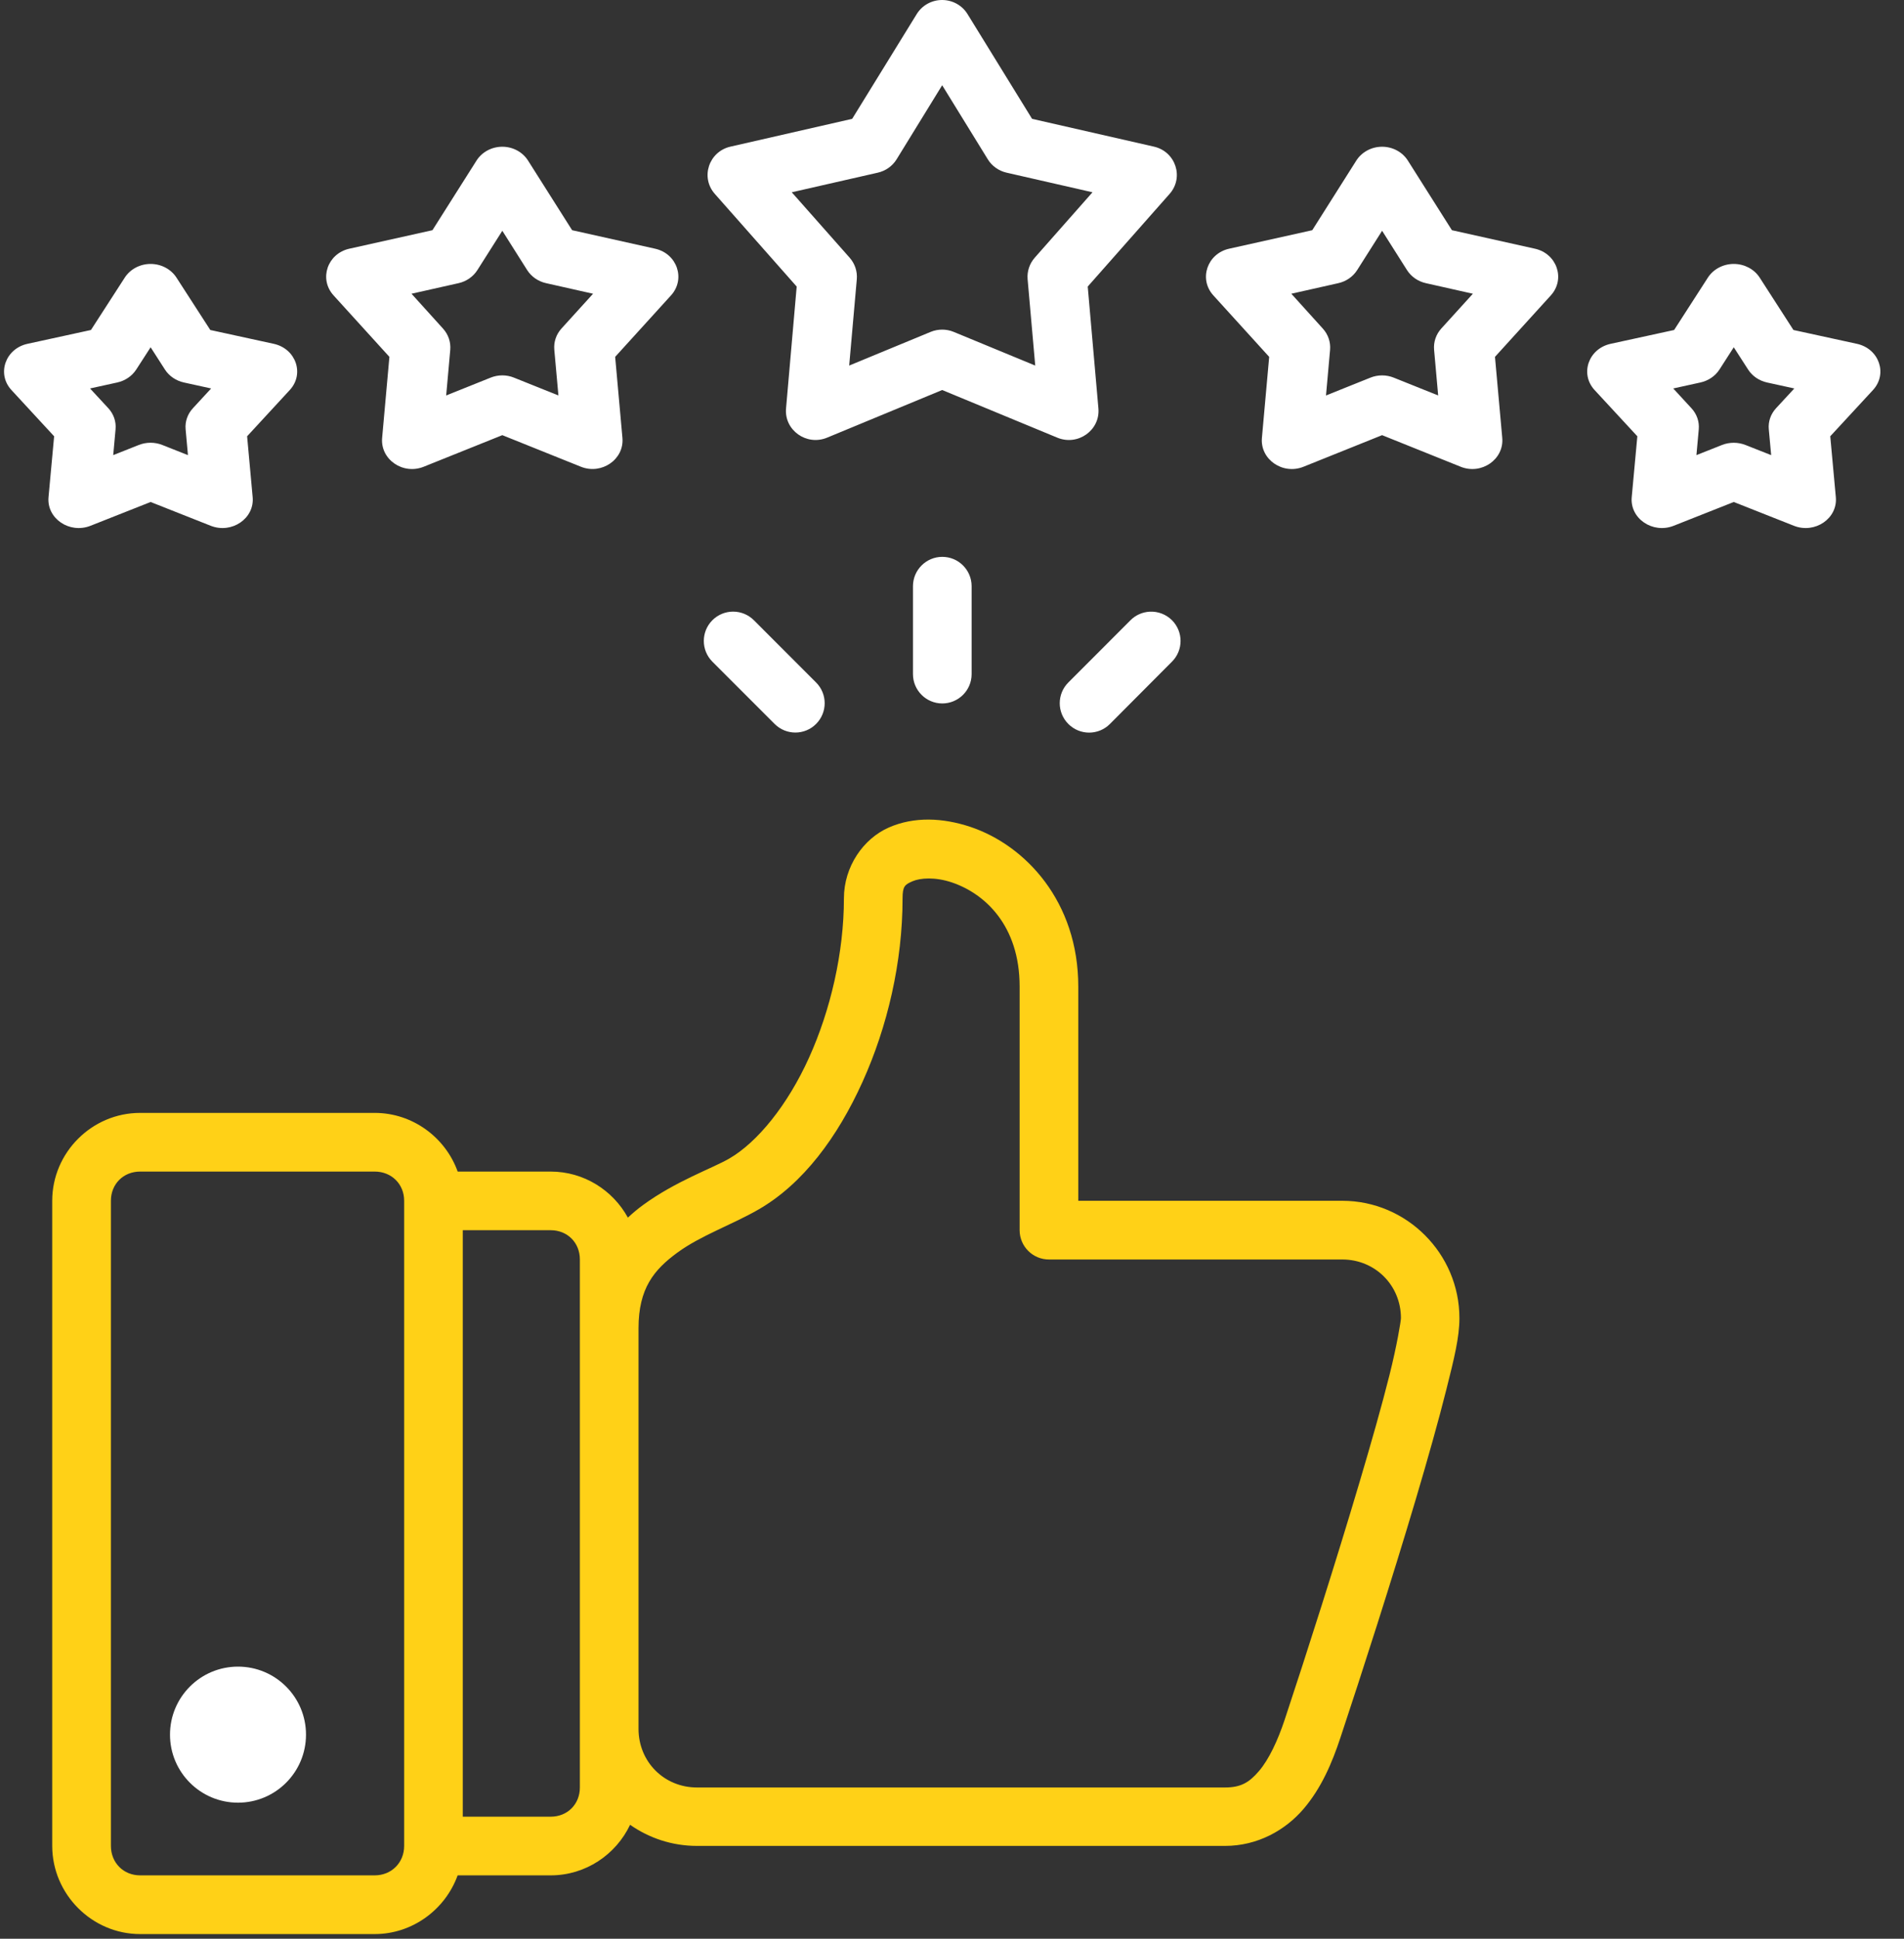 <svg width="56" height="57" viewBox="0 0 56 57" fill="none" xmlns="http://www.w3.org/2000/svg">
<rect x="0" y="0" width="56" height="57" fill="#333333" stroke="none"/>
<path d="M26.138 24.331C25.392 24.66 24.821 25.478 24.821 26.412C24.821 28.008 24.428 29.698 23.795 31.097C23.163 32.496 22.273 33.586 21.448 34.063C20.942 34.355 19.878 34.722 18.908 35.432C18.758 35.542 18.61 35.665 18.467 35.799C18.027 34.994 17.171 34.445 16.197 34.445H13.461C13.102 33.444 12.138 32.72 11.021 32.72H4.121C2.703 32.72 1.536 33.886 1.536 35.304V54.271C1.536 55.689 2.703 56.863 4.121 56.863H11.021C12.137 56.863 13.099 56.136 13.46 55.137H16.197C17.224 55.137 18.117 54.526 18.532 53.65C19.091 54.041 19.768 54.271 20.498 54.271H36.031C36.991 54.271 37.804 53.807 38.334 53.19C38.865 52.572 39.179 51.827 39.422 51.095C40.069 49.148 40.936 46.455 41.644 44.069C41.998 42.876 42.313 41.757 42.541 40.848C42.77 39.938 42.924 39.319 42.924 38.754C42.924 36.856 41.371 35.304 39.48 35.304H31.714V29.004C31.714 26.511 30.164 24.855 28.544 24.312C28.14 24.177 27.724 24.099 27.317 24.096C26.91 24.094 26.511 24.166 26.138 24.331ZM27.99 25.942C28.958 26.266 29.989 27.203 29.989 29.004V36.169C29.99 36.646 30.378 37.032 30.855 37.03H39.48C40.442 37.03 41.204 37.787 41.204 38.754C41.204 38.836 41.086 39.559 40.867 40.428C40.649 41.298 40.338 42.393 39.988 43.572C39.288 45.93 38.428 48.623 37.787 50.554C37.579 51.181 37.317 51.734 37.029 52.07C36.741 52.406 36.497 52.553 36.031 52.553H20.498C19.535 52.553 18.78 51.8 18.78 50.829V39.052C18.78 37.878 19.236 37.33 19.925 36.826C20.615 36.322 21.537 36.006 22.313 35.558C23.618 34.805 24.633 33.434 25.368 31.809C26.103 30.184 26.546 28.285 26.546 26.412C26.546 26.053 26.614 26.009 26.838 25.91C26.951 25.861 27.117 25.828 27.317 25.828C27.516 25.828 27.748 25.861 27.99 25.942ZM4.121 34.445H11.021C11.514 34.445 11.887 34.811 11.887 35.304V54.271C11.887 54.764 11.514 55.137 11.021 55.137H4.121C3.629 55.137 3.262 54.764 3.262 54.271V35.304C3.262 34.811 3.629 34.445 4.121 34.445ZM13.611 36.169H16.197C16.689 36.169 17.055 36.536 17.055 37.028V39.052V52.553C17.055 53.046 16.689 53.412 16.197 53.412H13.611V36.169Z" fill="#FFD117"/>
<circle cx="7" cy="51" r="2" fill="white"/>
<path d="M26.963 0.413L25.064 3.494L21.485 4.311C20.845 4.457 20.594 5.219 21.027 5.704L23.432 8.425L23.119 12.007C23.062 12.647 23.72 13.117 24.325 12.868L27.711 11.467L31.098 12.868C31.703 13.118 32.363 12.648 32.306 12.007L31.992 8.425L34.397 5.704C34.83 5.219 34.58 4.457 33.939 4.311L30.355 3.494L28.456 0.413C28.298 0.157 28.016 0.001 27.711 1.44811e-06C27.405 -0.001 27.121 0.156 26.963 0.413ZM27.711 2.506L29.055 4.687C29.177 4.883 29.374 5.023 29.602 5.076L32.132 5.653L30.434 7.576C30.28 7.751 30.204 7.979 30.224 8.21L30.448 10.748L28.048 9.757C27.832 9.669 27.59 9.669 27.374 9.757L24.976 10.748L25.2 8.21C25.22 7.979 25.144 7.751 24.989 7.576L23.287 5.653L25.821 5.076C26.05 5.023 26.247 4.883 26.369 4.687L27.711 2.506ZM14.016 4.72L12.719 6.768L10.275 7.312C9.629 7.456 9.375 8.204 9.809 8.683L11.453 10.492L11.239 12.876C11.184 13.507 11.851 13.969 12.463 13.722L14.774 12.794L17.084 13.722C17.695 13.967 18.362 13.506 18.307 12.876L18.093 10.492L19.737 8.683C20.171 8.203 19.915 7.455 19.267 7.312L16.827 6.768L15.53 4.72C15.37 4.468 15.083 4.314 14.774 4.314C14.464 4.314 14.176 4.468 14.016 4.72ZM39.892 4.72L38.596 6.768L36.152 7.312C35.506 7.456 35.251 8.204 35.685 8.683L37.329 10.492L37.115 12.876C37.06 13.507 37.728 13.969 38.34 13.722L40.65 12.794L42.959 13.722C43.571 13.969 44.239 13.507 44.184 12.876L43.97 10.492L45.614 8.683C46.048 8.203 45.792 7.455 45.144 7.312L42.703 6.768L41.407 4.72C41.247 4.468 40.959 4.314 40.65 4.314C40.34 4.314 40.053 4.468 39.892 4.72ZM14.774 6.785L15.506 7.942C15.63 8.136 15.831 8.275 16.064 8.326L17.443 8.636L16.513 9.66C16.358 9.832 16.282 10.056 16.303 10.283L16.424 11.627L15.117 11.103C14.898 11.014 14.65 11.014 14.43 11.103L13.123 11.627L13.243 10.283C13.262 10.056 13.185 9.831 13.029 9.66L12.103 8.636L13.484 8.326C13.716 8.275 13.916 8.136 14.04 7.942L14.774 6.785ZM40.65 6.785L41.383 7.942C41.507 8.136 41.708 8.275 41.94 8.326L43.32 8.636L42.39 9.66C42.235 9.832 42.159 10.056 42.179 10.283L42.299 11.627L40.992 11.103C40.773 11.015 40.526 11.015 40.307 11.103L39 11.627L39.12 10.283C39.139 10.056 39.062 9.831 38.906 9.66L37.98 8.636L39.359 8.326C39.592 8.275 39.792 8.136 39.916 7.942L40.65 6.785ZM3.669 8.163L2.675 9.702L0.807 10.109C0.155 10.253 -0.101 10.994 0.337 11.468L1.592 12.827L1.427 14.617C1.37 15.244 2.044 15.702 2.662 15.458L4.43 14.759L6.197 15.458C6.815 15.702 7.489 15.244 7.431 14.617L7.268 12.827L8.522 11.468C8.961 10.994 8.705 10.253 8.053 10.109L6.185 9.702L5.191 8.163C5.03 7.913 4.741 7.76 4.43 7.76C4.118 7.76 3.83 7.913 3.669 8.163ZM50.231 8.163L49.239 9.702L47.37 10.109C46.718 10.253 46.462 10.994 46.9 11.468L48.157 12.827L47.992 14.617C47.934 15.244 48.608 15.702 49.226 15.458L50.993 14.759L52.761 15.458C53.379 15.702 54.053 15.244 53.995 14.617L53.831 12.827L55.087 11.468C55.526 10.994 55.27 10.253 54.617 10.109L52.748 9.702L51.756 8.163C51.594 7.912 51.305 7.76 50.993 7.76C50.681 7.76 50.393 7.913 50.231 8.163ZM4.43 10.21L4.851 10.865C4.975 11.058 5.178 11.195 5.412 11.246L6.21 11.421L5.674 12.002C5.517 12.172 5.439 12.394 5.459 12.618L5.528 13.381L4.775 13.083C4.554 12.995 4.303 12.995 4.081 13.083L3.33 13.381L3.399 12.618C3.419 12.394 3.343 12.172 3.186 12.002L2.648 11.421L3.445 11.246C3.68 11.195 3.882 11.058 4.007 10.865L4.43 10.21ZM50.993 10.21L51.415 10.865C51.539 11.058 51.741 11.195 51.974 11.246L52.774 11.421L52.237 12.002C52.08 12.172 52.003 12.394 52.023 12.618L52.093 13.381L51.338 13.083C51.117 12.996 50.867 12.996 50.646 13.083L49.895 13.381L49.964 12.618C49.983 12.394 49.906 12.172 49.748 12.002L49.213 11.421L50.009 11.246C50.244 11.195 50.447 11.058 50.572 10.865L50.993 10.21ZM27.711 16.372C27.238 16.374 26.854 16.758 26.852 17.231V19.821C26.853 20.295 27.237 20.68 27.711 20.682C28.188 20.683 28.576 20.298 28.577 19.821V17.231C28.575 16.755 28.187 16.37 27.711 16.372ZM21.562 17.982C21.333 17.982 21.113 18.074 20.951 18.236C20.617 18.573 20.617 19.116 20.951 19.452L22.785 21.286C23.121 21.621 23.665 21.621 24.001 21.286C24.34 20.949 24.34 20.401 24.001 20.064L22.174 18.236C22.012 18.074 21.792 17.982 21.562 17.982ZM33.815 17.984C33.601 17.995 33.399 18.085 33.249 18.236L31.423 20.064C31.084 20.401 31.084 20.949 31.423 21.286C31.76 21.624 32.307 21.624 32.644 21.286L34.471 19.452C34.806 19.116 34.806 18.573 34.471 18.236C34.298 18.063 34.059 17.971 33.815 17.984Z" fill="white"/>
</svg>
